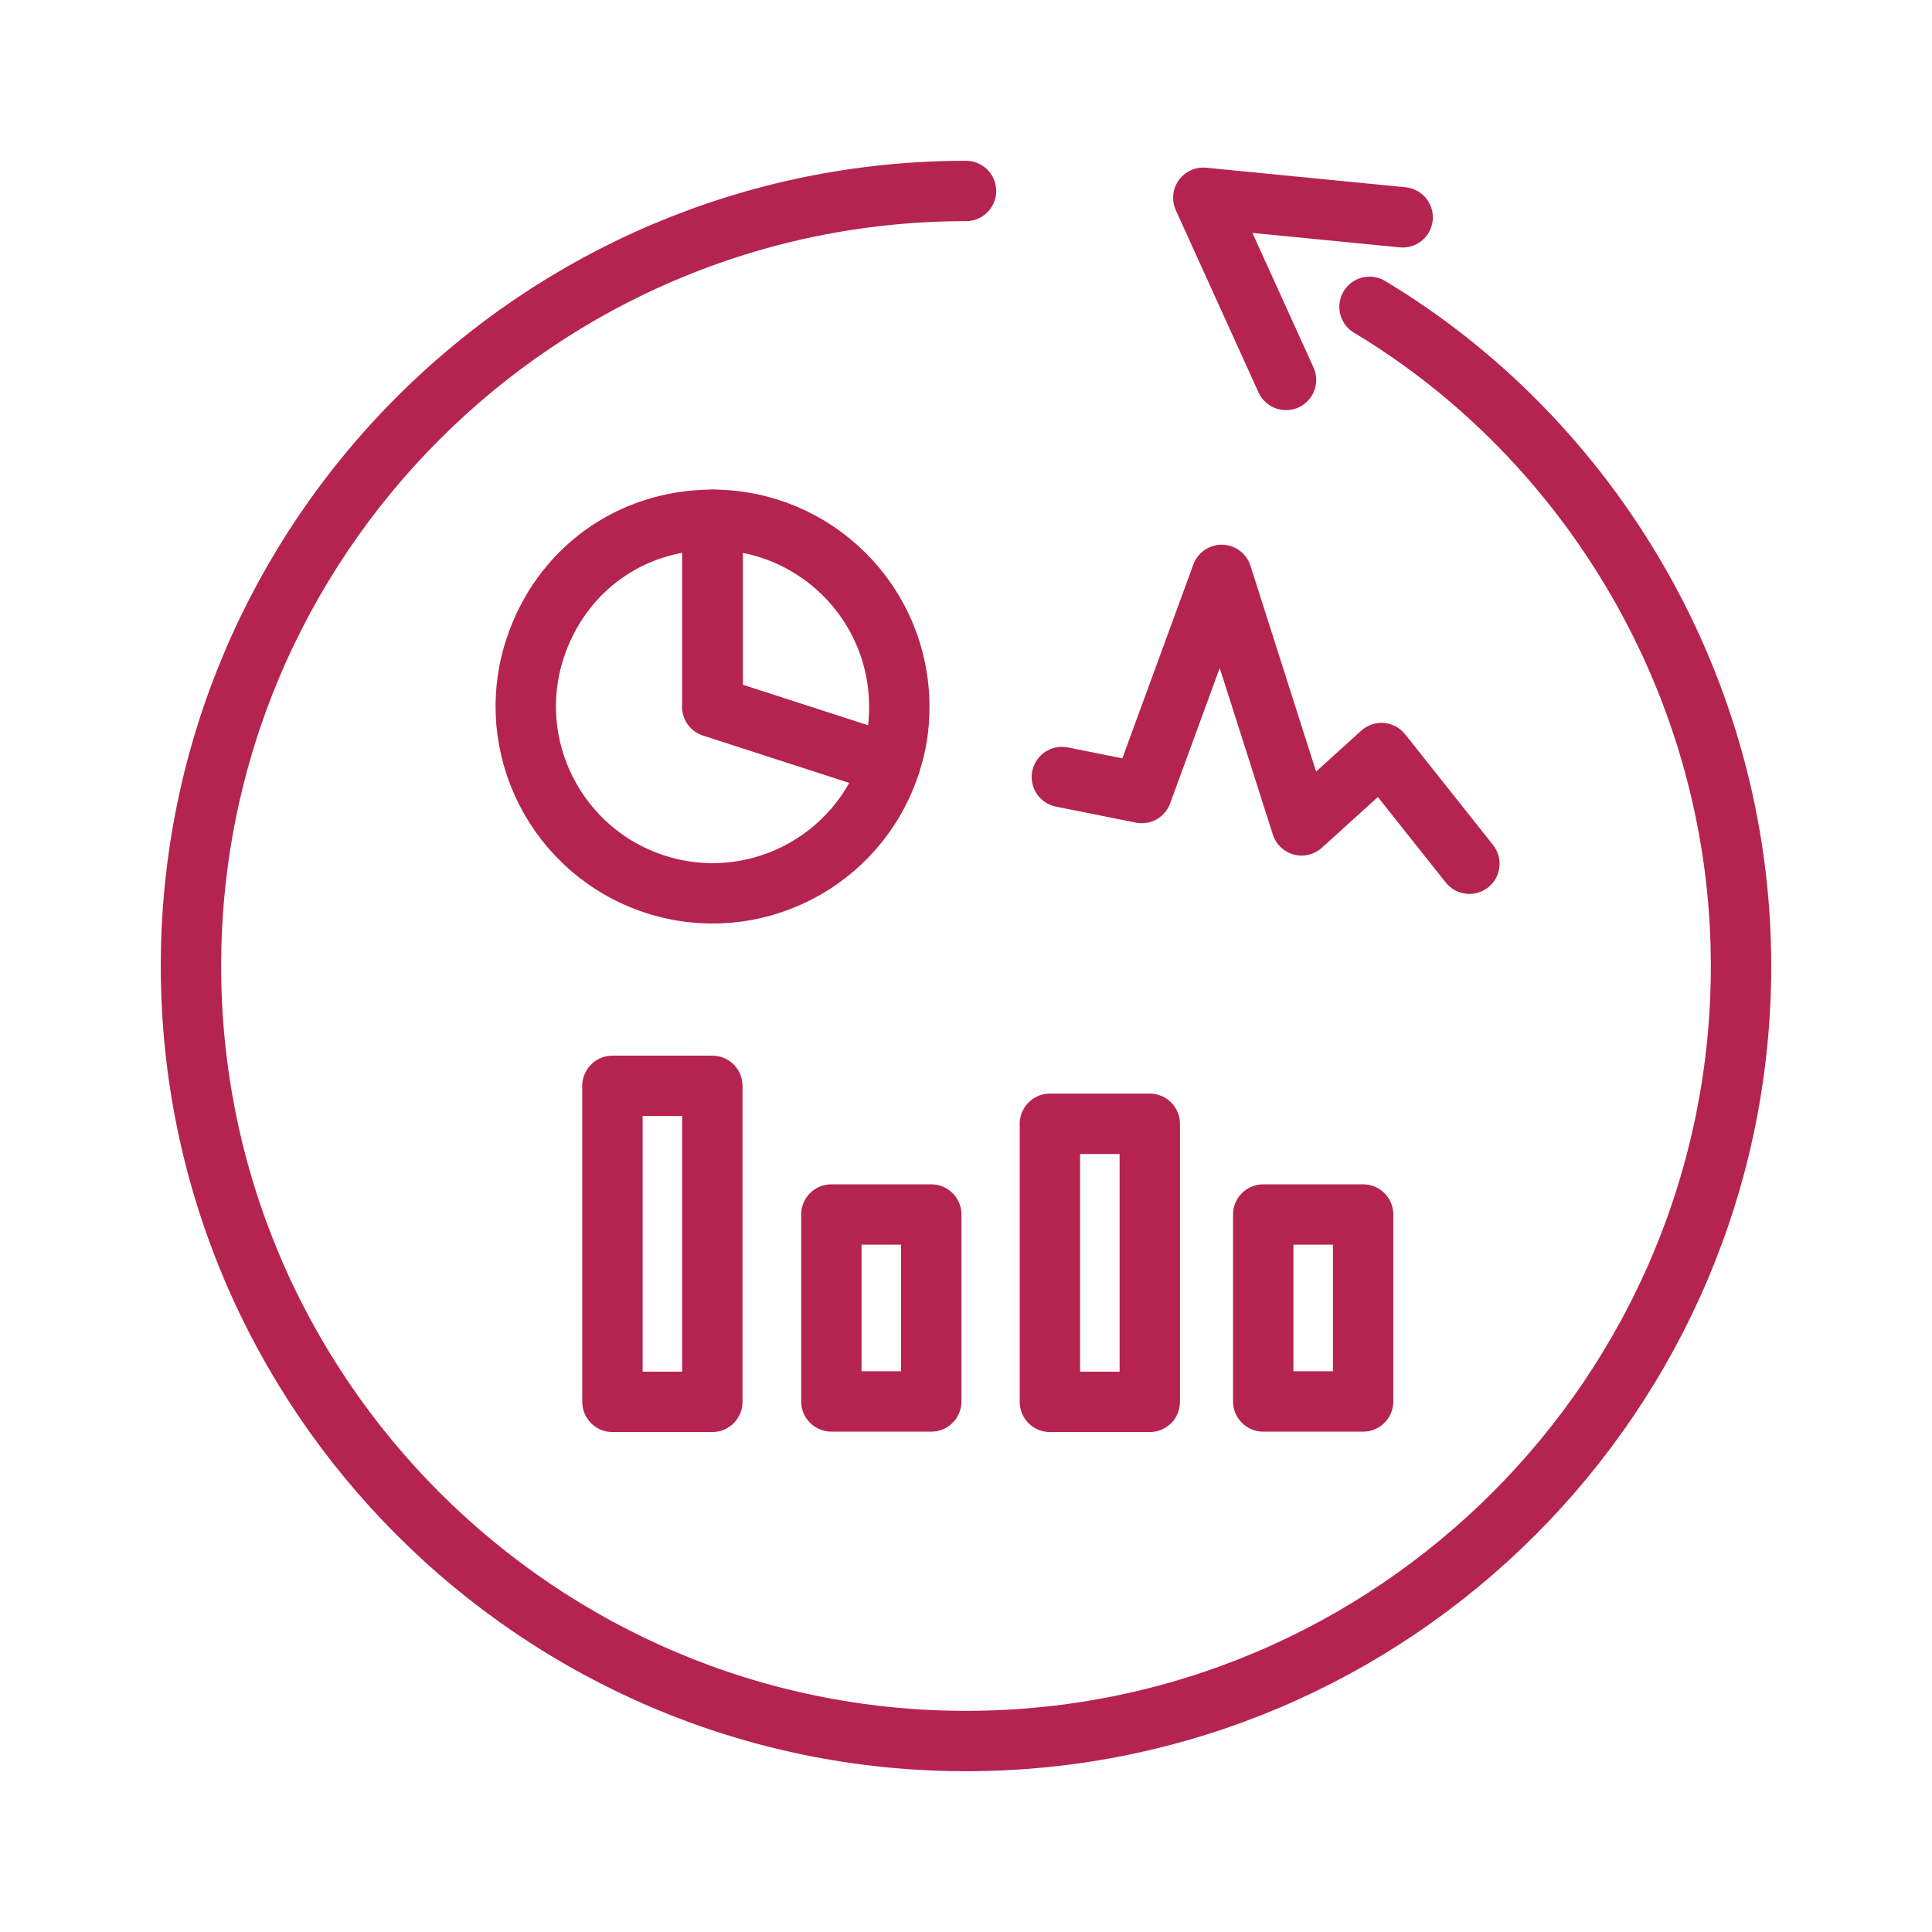 <svg width="64" height="64" viewBox="0 0 64 64" fill="none" xmlns="http://www.w3.org/2000/svg">
<g clip-path="url(#clip0_573_25500)">
<path d="M48.675 28.612L45.764 24.946L43.117 27.342L40.47 19.044L37.823 26.27L35.176 25.74" stroke="#B52451" stroke-width="2" stroke-linecap="round" stroke-linejoin="round"/>
<path d="M32 6.326C17.84 6.326 6.326 17.84 6.326 32C6.326 46.16 17.84 57.674 32 57.674C46.161 57.674 57.674 46.16 57.674 32C57.674 22.736 52.645 14.531 45.367 10.164" stroke="#B52451" stroke-width="2" stroke-linecap="round" stroke-linejoin="round"/>
<path d="M23.596 23.411L29.486 25.317C28.427 28.572 24.933 30.346 21.691 29.287C18.448 28.228 16.662 24.735 17.721 21.492C18.568 18.898 20.87 17.218 23.61 17.218V23.411H23.596Z" stroke="#B52451" stroke-width="2" stroke-linecap="round" stroke-linejoin="round"/>
<path d="M23.597 23.411V17.218C27.011 17.218 29.79 19.983 29.79 23.411C29.79 24.099 29.698 24.668 29.486 25.317L23.597 23.411Z" stroke="#B52451" stroke-width="2" stroke-linecap="round" stroke-linejoin="round"/>
<path d="M38.088 37.227H34.779V46.438H38.088V37.227Z" stroke="#B52451" stroke-width="2" stroke-linecap="round" stroke-linejoin="round"/>
<path d="M23.597 35.97H20.288V46.438H23.597V35.97Z" stroke="#B52451" stroke-width="2" stroke-linecap="round" stroke-linejoin="round"/>
<path d="M30.849 40.232H27.54V46.425H30.849V40.232Z" stroke="#B52451" stroke-width="2" stroke-linecap="round" stroke-linejoin="round"/>
<path d="M45.155 40.232H41.846V46.425H45.155V40.232Z" stroke="#B52451" stroke-width="2" stroke-linecap="round" stroke-linejoin="round"/>
<path d="M42.601 12.586L39.861 6.551L46.465 7.199" stroke="#B52451" stroke-width="2" stroke-linecap="round" stroke-linejoin="round"/>
</g>
<defs>
<clipPath id="clip0_573_25500">
<rect width="53.333" height="53.333" fill="white" transform="translate(5.333 5.333)"/>
</clipPath>
</defs>
</svg>
